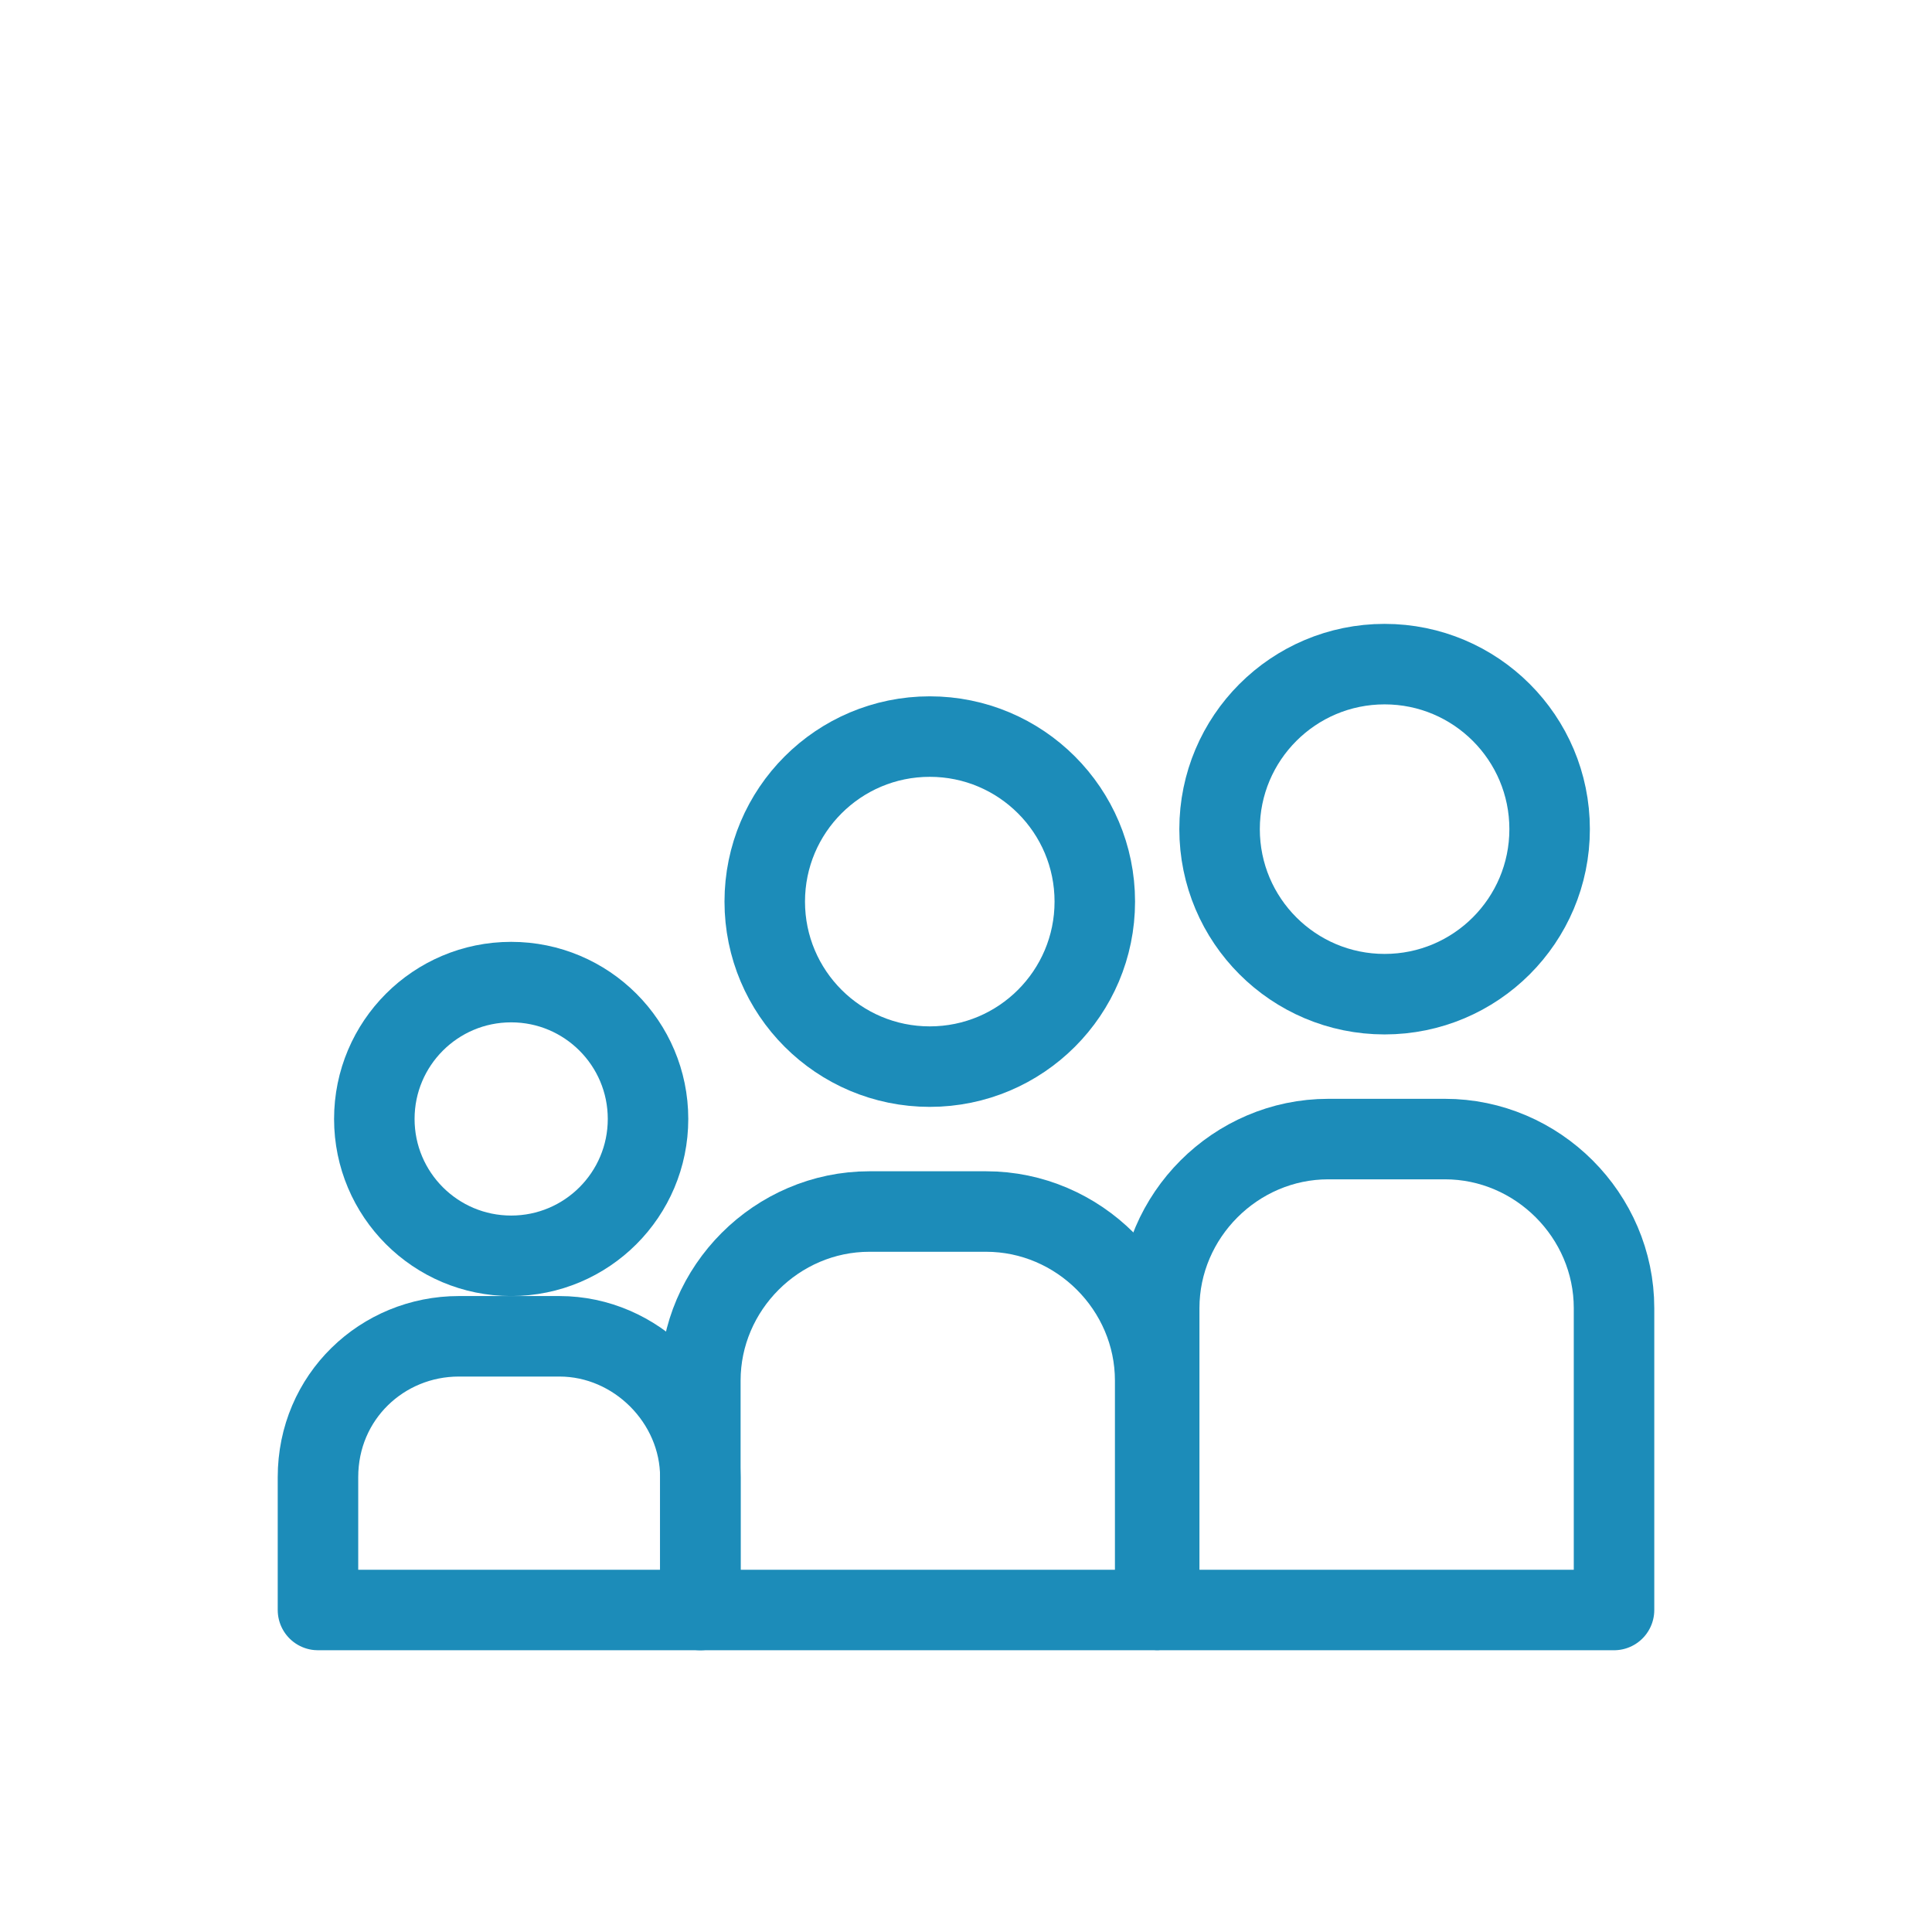 <?xml version="1.0" encoding="UTF-8"?>
<svg id="gray_icons" xmlns="http://www.w3.org/2000/svg" version="1.1" viewBox="0 0 48 48">
  <!-- Generator: Adobe Illustrator 29.2.1, SVG Export Plug-In . SVG Version: 2.1.0 Build 116)  -->
  <defs>
    <style>
      .st0 {
        fill: none;
        stroke: #1c8cb9;
        stroke-linecap: round;
        stroke-linejoin: round;
        stroke-width: 2px;
      }
    </style>
  </defs>
  <path class="st0" d="M11.5,33.2h2.4c1.9,0,3.5,1.6,3.5,3.5v3.3H7.9v-3.3c0-2,1.6-3.5,3.5-3.5Z"/>
  <circle class="st0" cx="12.7" cy="27.8" r="3.4"/>
  <path class="st0" d="M21.6,30.1h2.9c2.3,0,4.2,1.9,4.2,4.2v5.7h-11.3v-5.7c0-2.3,1.9-4.2,4.2-4.2Z"/>
  <circle class="st0" cx="23.1" cy="22.4" r="4.1"/>
  <path class="st0" d="M33,28.3h2.9c2.3,0,4.2,1.9,4.2,4.2v7.5h-11.3v-7.5c0-2.3,1.9-4.2,4.2-4.2Z"/>
  <circle class="st0" cx="34.4" cy="20.6" r="4.1"/>
</svg>